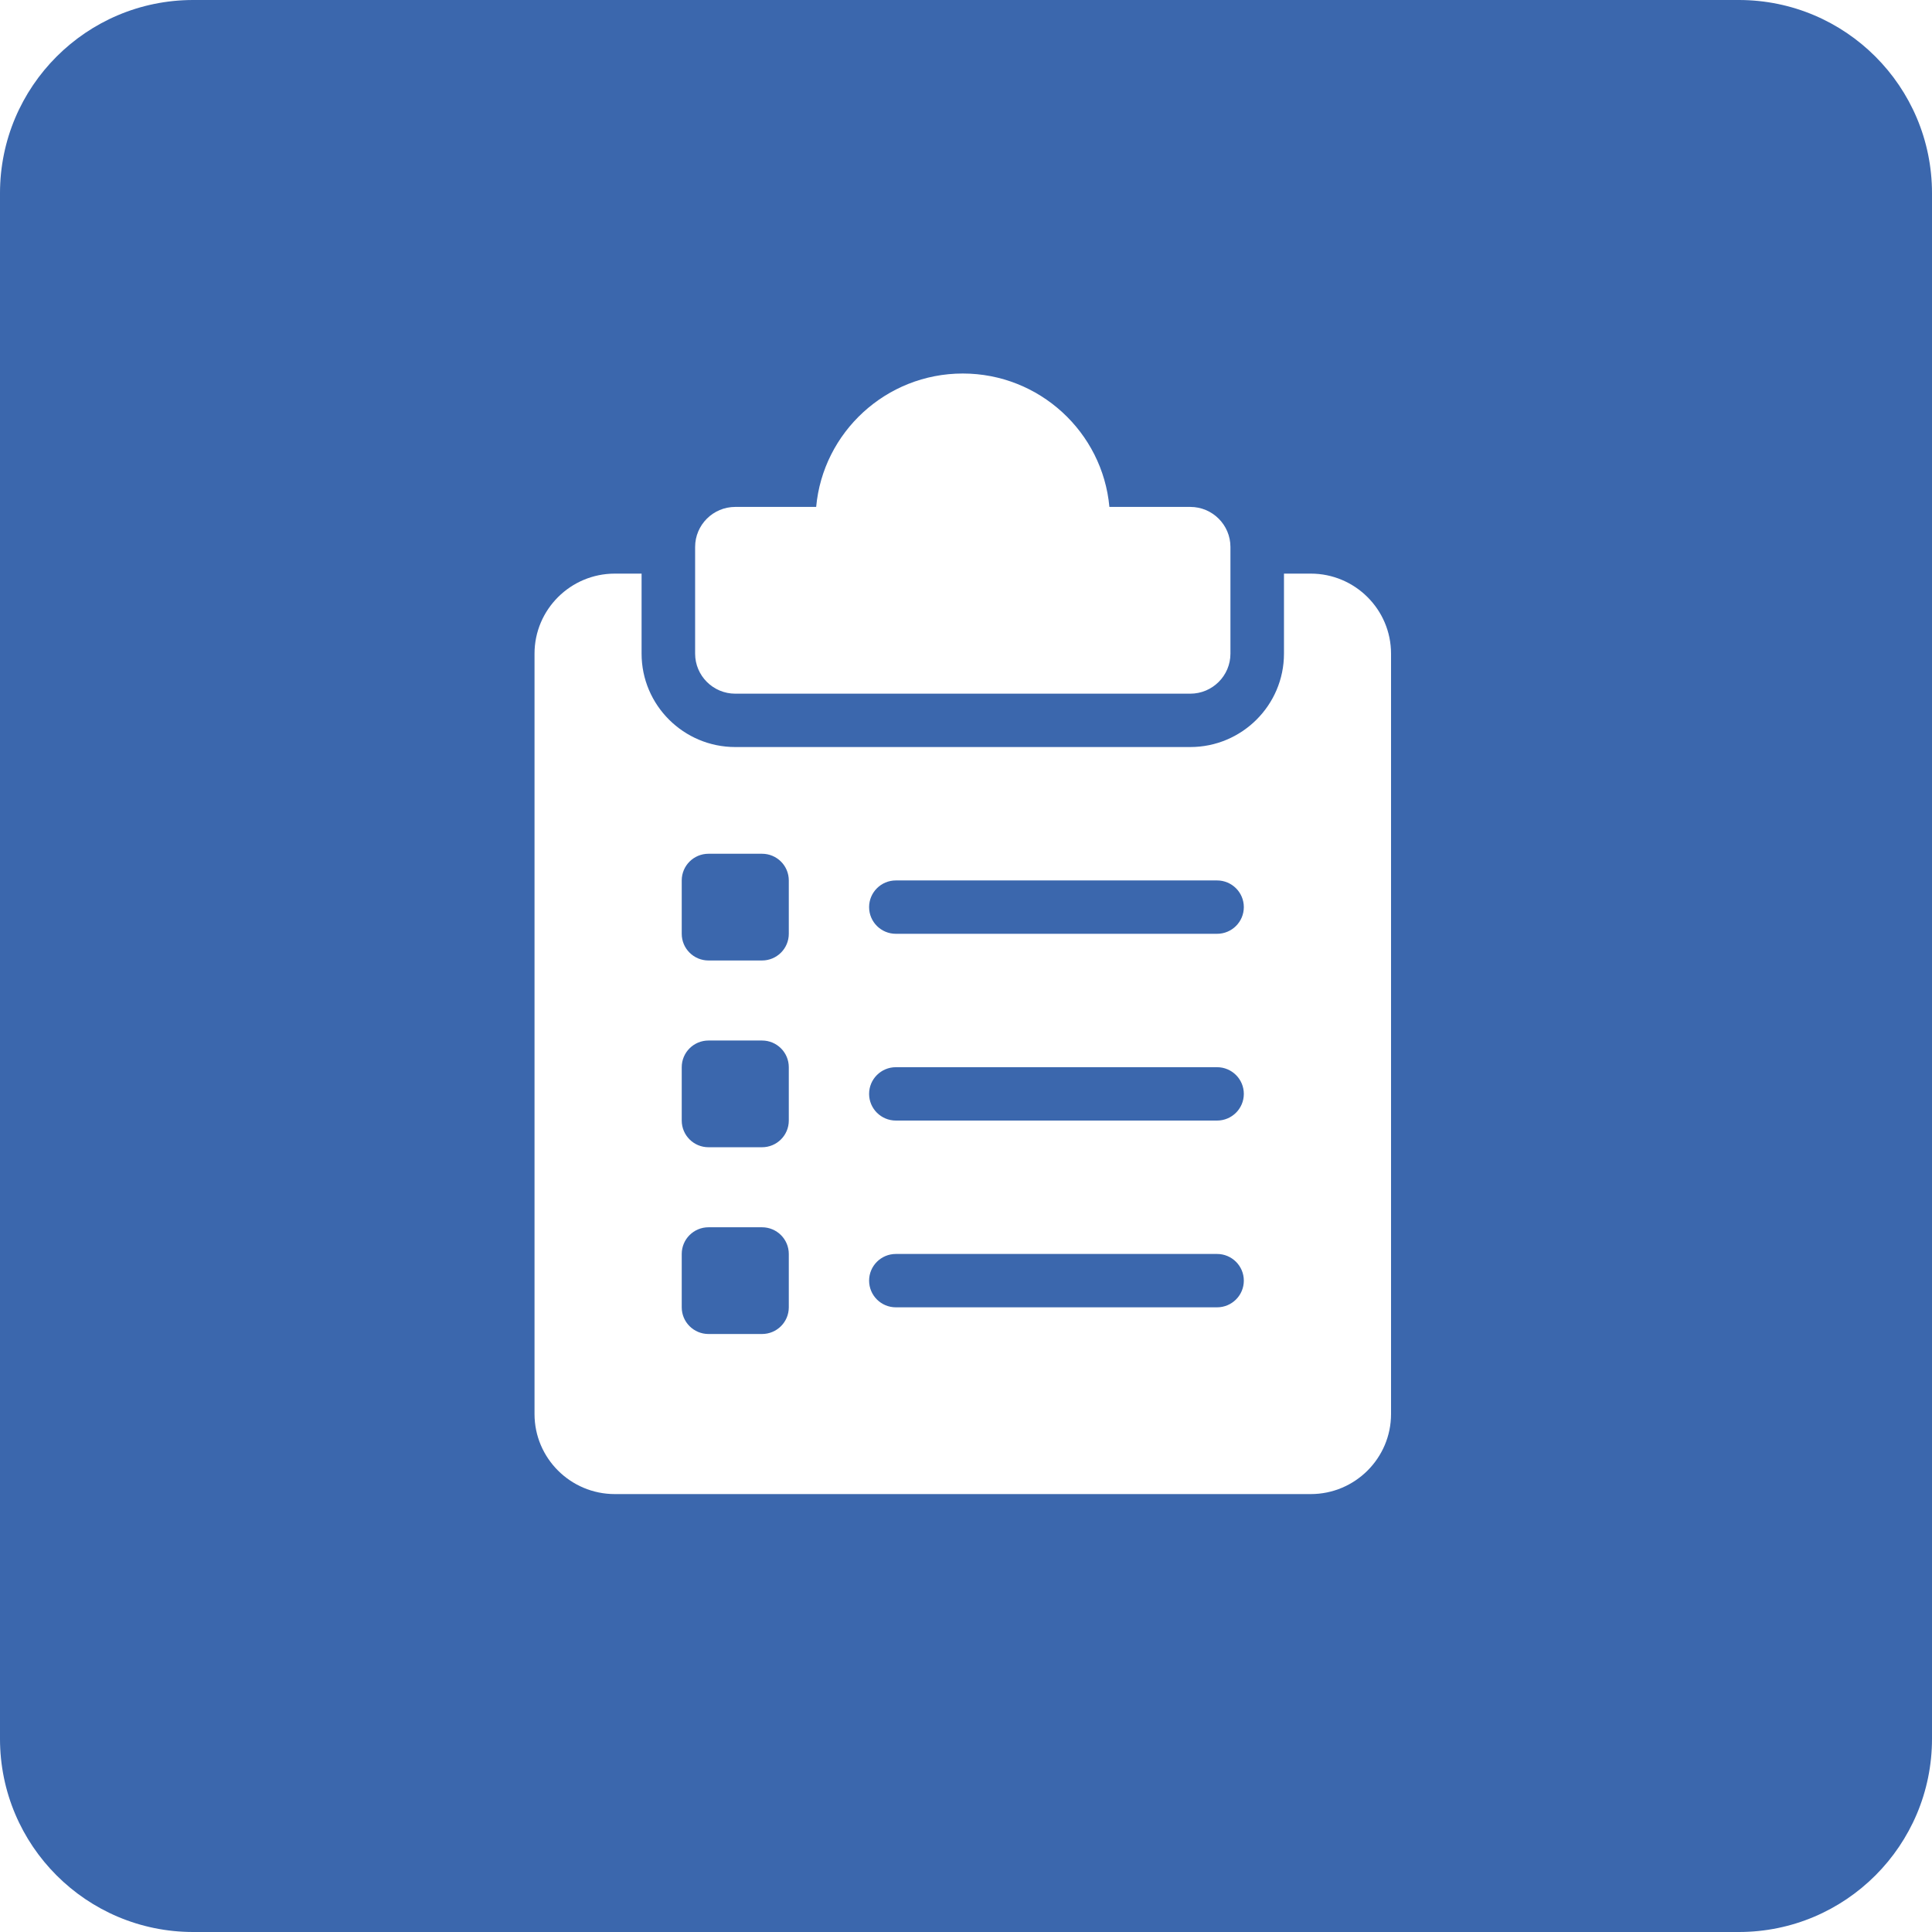 <?xml version="1.0" encoding="UTF-8"?> <svg xmlns="http://www.w3.org/2000/svg" width="300" height="300" viewBox="0 0 300 300" fill="none"><g clip-path="url(#clip0_602_16)"><path fill-rule="evenodd" clip-rule="evenodd" d="M30 0C13.432 0 0 13.432 0 30V270C0 286.568 13.432 300 30 300H270C286.568 300 300 286.568 300 270V30C300 13.432 286.568 0 270 0H30ZM199.375 89.071H203.531C210.408 89.071 216 94.645 216 101.5V219.571C216 226.426 210.408 232 203.531 232H95.469C88.592 232 83 226.426 83 219.571V101.5C83 94.645 88.592 89.071 95.469 89.071H99.625V101.5C99.625 109.494 106.152 116 114.172 116H184.828C192.848 116 199.375 109.494 199.375 101.5V89.071ZM118.328 207.143C120.625 207.143 122.484 205.289 122.484 203V194.714C122.484 192.425 120.625 190.571 118.328 190.571H110.016C107.719 190.571 105.859 192.425 105.859 194.714V203C105.859 205.289 107.719 207.143 110.016 207.143H118.328ZM118.328 178.143C120.625 178.143 122.484 176.289 122.484 174V165.714C122.484 163.425 120.625 161.571 118.328 161.571H110.016C107.719 161.571 105.859 163.425 105.859 165.714V174C105.859 176.289 107.719 178.143 110.016 178.143H118.328ZM118.328 149.143C120.625 149.143 122.484 147.289 122.484 145V136.714C122.484 134.425 120.625 132.571 118.328 132.571H110.016C107.719 132.571 105.859 134.425 105.859 136.714V145C105.859 147.289 107.719 149.143 110.016 149.143H118.328ZM139.109 203H188.984C191.279 203 193.141 201.144 193.141 198.857C193.141 196.57 191.279 194.714 188.984 194.714H139.109C136.814 194.714 134.953 196.57 134.953 198.857C134.953 201.144 136.814 203 139.109 203ZM139.109 174H188.984C191.279 174 193.141 172.144 193.141 169.857C193.141 167.57 191.279 165.714 188.984 165.714H139.109C136.814 165.714 134.953 167.57 134.953 169.857C134.953 172.144 136.814 174 139.109 174ZM139.109 145H188.984C191.279 145 193.141 143.144 193.141 140.857C193.141 138.57 191.279 136.714 188.984 136.714H139.109C136.814 136.714 134.953 138.57 134.953 140.857C134.953 143.144 136.814 145 139.109 145ZM114.172 107.714H184.828C188.266 107.714 191.062 104.926 191.062 101.5V84.929C191.062 81.502 188.266 78.714 184.828 78.714H172.266C171.213 67.116 161.406 58 149.5 58C137.594 58 127.787 67.116 126.734 78.714H114.172C110.734 78.714 107.938 81.502 107.938 84.929V101.5C107.938 104.926 110.734 107.714 114.172 107.714Z" fill="#3B67AD"></path></g><defs><clipPath id="clip0_602_16"><rect width="300" height="300" fill="white"></rect></clipPath></defs></svg> 